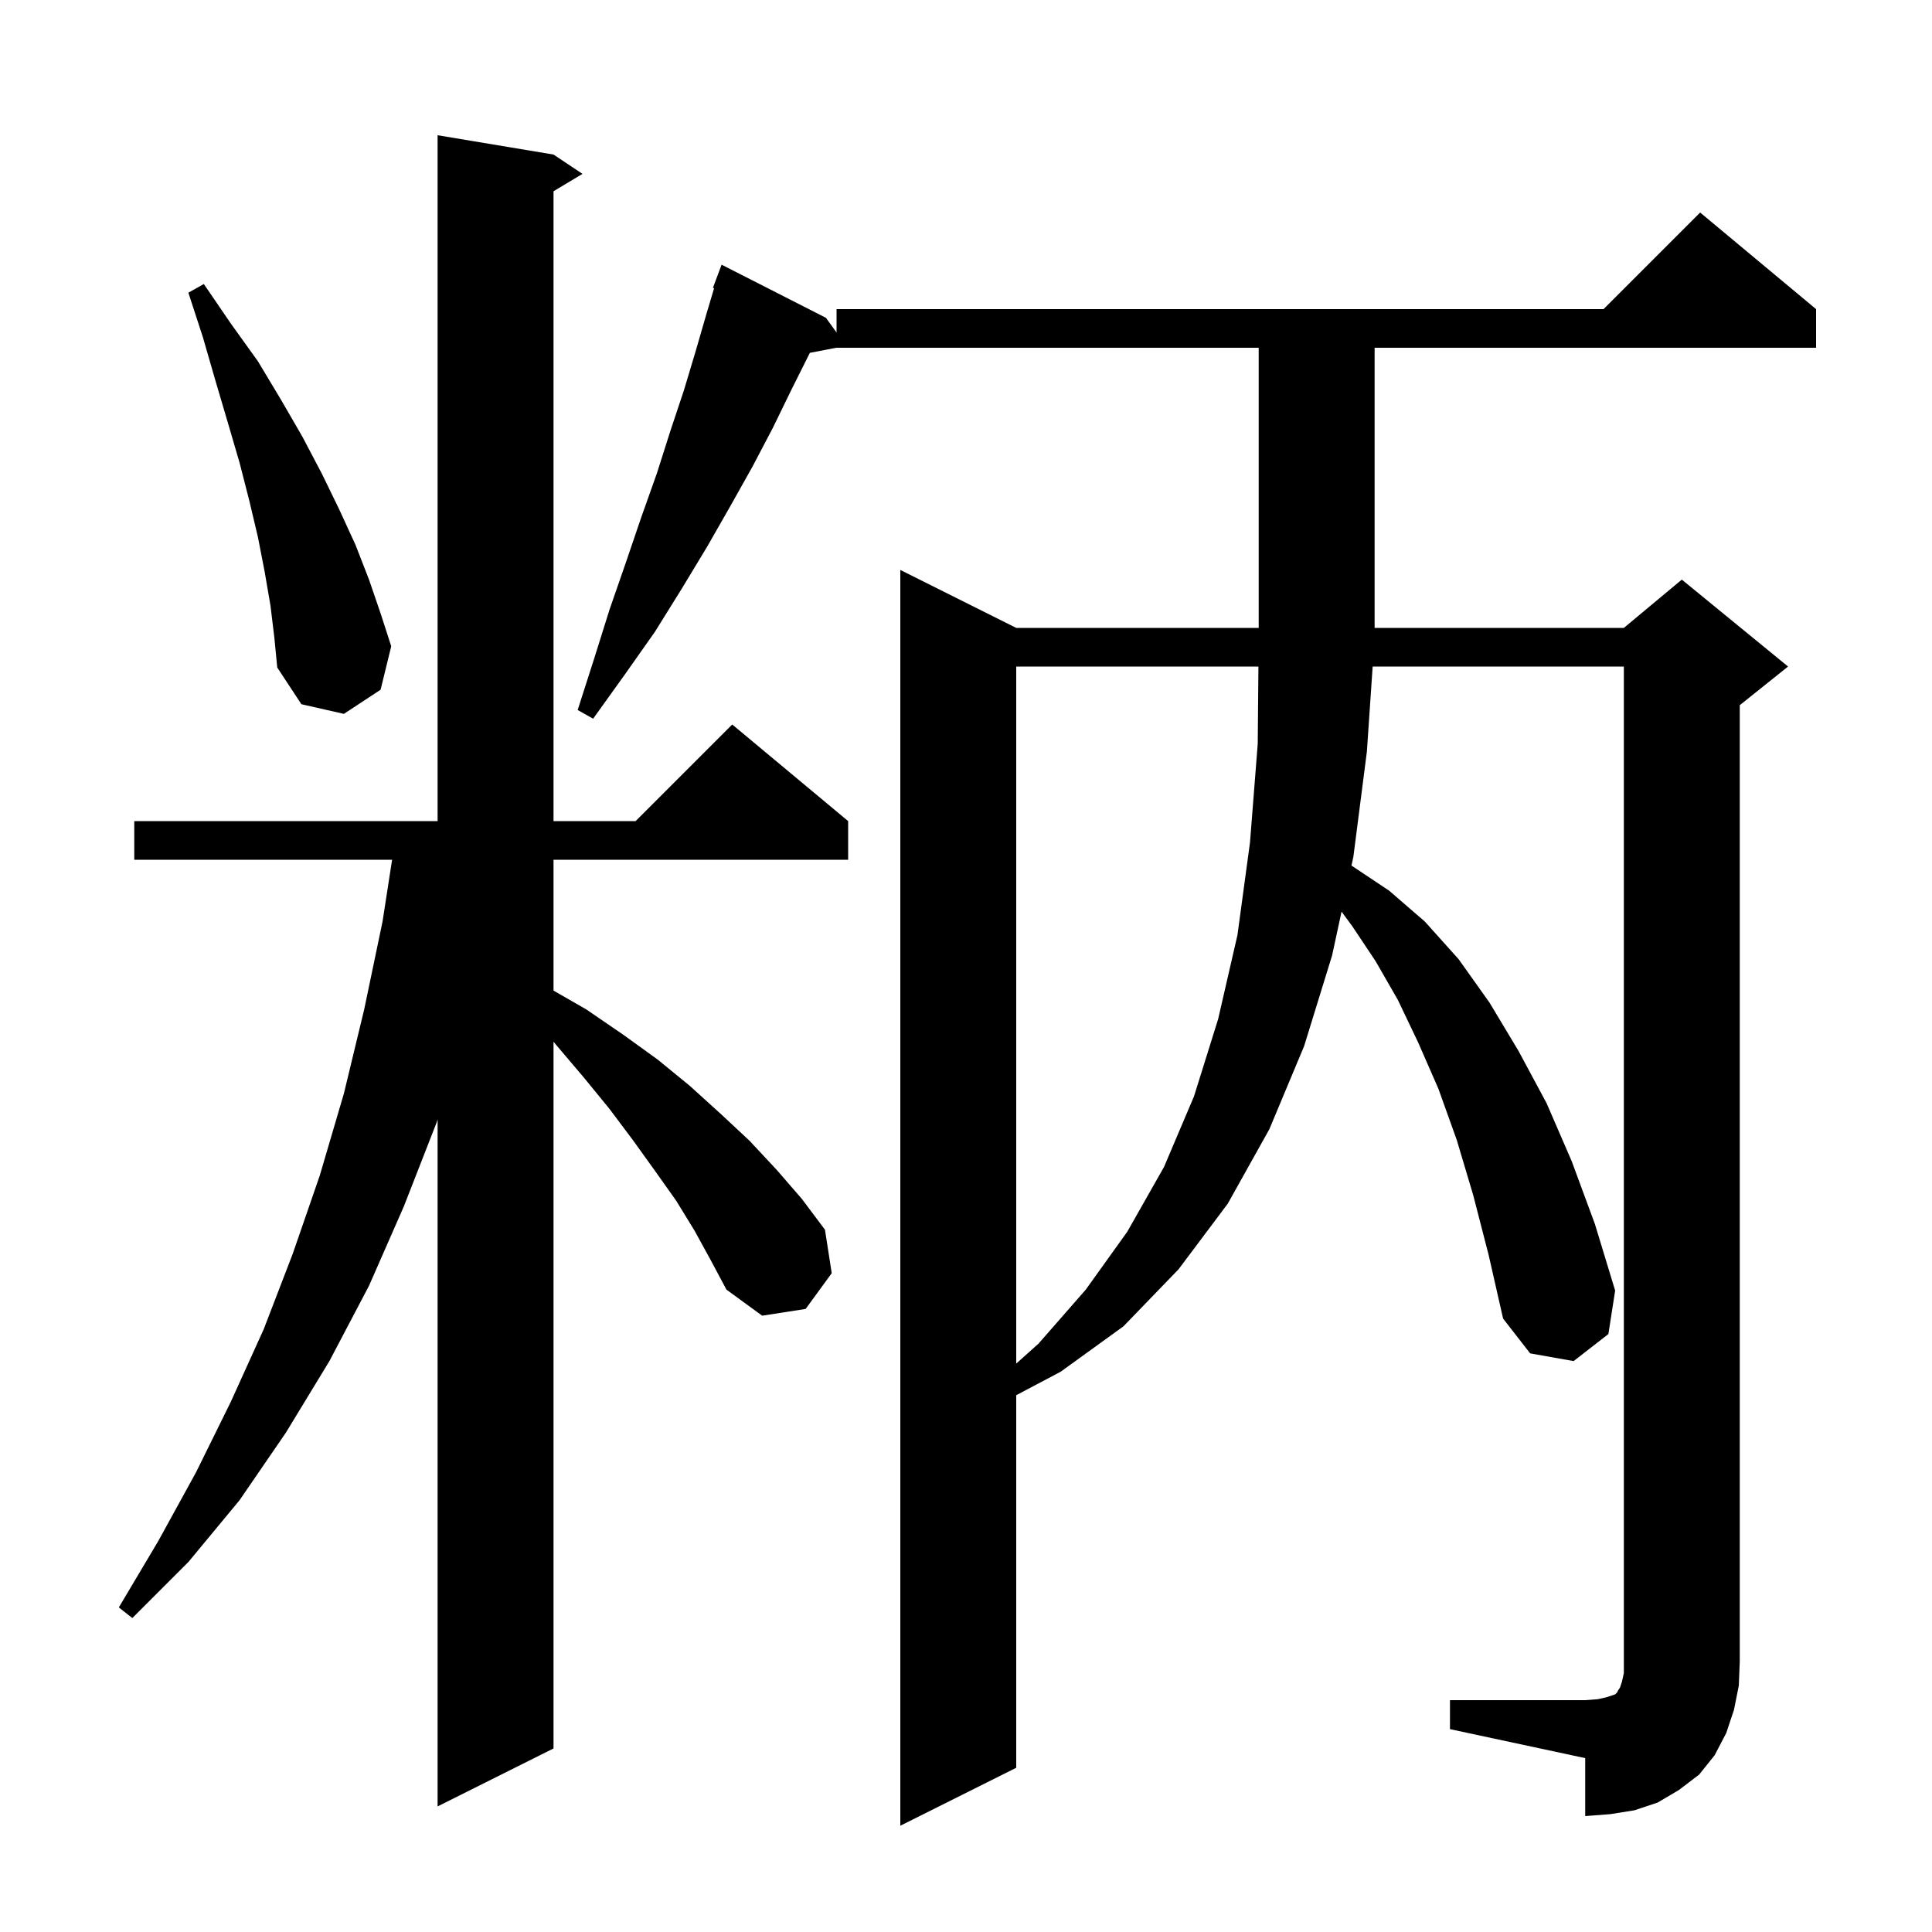 <svg xmlns="http://www.w3.org/2000/svg" xmlns:xlink="http://www.w3.org/1999/xlink" version="1.1" baseProfile="full" viewBox="0 0 200 200" width="200" height="200"><g fill="currentColor"><path d="M 150.1 176.0 L 164.1 176.0 L 165.4 175.9 L 166.3 175.7 L 167.2 175.4 L 167.4 175.2 L 167.5 175.0 L 167.7 174.7 L 167.9 174.1 L 168.1 173.2 L 168.1 69.0 L 142.097 69.0 L 141.5 77.8 L 140.1 88.7 L 139.905 89.603 L 143.8 92.2 L 147.5 95.4 L 151.0 99.3 L 154.2 103.8 L 157.2 108.8 L 160.1 114.2 L 162.7 120.2 L 165.1 126.7 L 167.2 133.6 L 166.5 138.1 L 162.9 140.9 L 158.4 140.1 L 155.6 136.5 L 154.1 129.9 L 152.5 123.7 L 150.8 118.0 L 148.9 112.7 L 146.8 107.9 L 144.7 103.5 L 142.4 99.5 L 140.0 95.9 L 138.877 94.372 L 137.9 98.9 L 135.0 108.3 L 131.4 116.9 L 127.1 124.6 L 122.0 131.4 L 116.3 137.3 L 109.8 142.0 L 105.2 144.431 L 105.2 183.0 L 93.2 189.0 L 93.2 59.0 L 105.2 65.0 L 130.3 65.0 L 130.3 36.0 L 86.6 36.0 L 86.6 35.993 L 83.834 36.527 L 83.8 36.6 L 81.9 40.4 L 80.0 44.3 L 77.9 48.3 L 75.6 52.4 L 73.2 56.6 L 70.6 60.9 L 67.8 65.4 L 64.7 69.8 L 61.4 74.4 L 59.8 73.5 L 61.5 68.2 L 63.1 63.1 L 64.8 58.2 L 66.4 53.5 L 68.0 49.0 L 69.4 44.6 L 70.8 40.4 L 72.0 36.4 L 73.1 32.6 L 73.923 29.833 L 73.8 29.8 L 74.7 27.4 L 85.5 32.9 L 86.6 34.419 L 86.6 32.0 L 166.0 32.0 L 176.0 22.0 L 188.0 32.0 L 188.0 36.0 L 142.3 36.0 L 142.3 65.0 L 168.1 65.0 L 174.1 60.0 L 185.1 69.0 L 180.1 73.0 L 180.1 172.0 L 180.0 174.5 L 179.5 177.0 L 178.7 179.4 L 177.5 181.7 L 175.9 183.7 L 173.8 185.3 L 171.6 186.6 L 169.2 187.4 L 166.7 187.8 L 164.1 188.0 L 164.1 182.0 L 150.1 179.0 Z M 71.9 127.4 L 70.0 124.3 L 67.8 121.2 L 65.5 118.0 L 63.1 114.8 L 60.4 111.5 L 57.6 108.2 L 57.3 107.838 L 57.3 181.0 L 45.3 187.0 L 45.3 115.89 L 45.2 116.2 L 41.8 124.9 L 38.2 133.1 L 34.1 140.9 L 29.6 148.3 L 24.8 155.3 L 19.5 161.7 L 13.7 167.5 L 12.3 166.4 L 16.4 159.5 L 20.3 152.4 L 23.9 145.1 L 27.3 137.6 L 30.3 129.8 L 33.1 121.7 L 35.6 113.2 L 37.7 104.5 L 39.6 95.4 L 40.59 89.0 L 13.9 89.0 L 13.9 85.0 L 45.3 85.0 L 45.3 14.0 L 57.3 16.0 L 60.3 18.0 L 57.3 19.8 L 57.3 85.0 L 65.8 85.0 L 75.8 75.0 L 87.8 85.0 L 87.8 89.0 L 57.3 89.0 L 57.3 102.545 L 60.7 104.5 L 64.5 107.1 L 68.1 109.7 L 71.4 112.4 L 74.6 115.3 L 77.6 118.1 L 80.4 121.1 L 83.0 124.1 L 85.4 127.3 L 86.1 131.8 L 83.4 135.5 L 78.9 136.2 L 75.2 133.5 L 73.6 130.5 Z M 105.2 69.0 L 105.2 141.158 L 107.5 139.1 L 112.4 133.5 L 116.7 127.5 L 120.5 120.8 L 123.6 113.5 L 126.1 105.5 L 128.1 96.8 L 129.4 87.2 L 130.2 77.0 L 130.272 69.0 Z M 28.0 62.7 L 27.4 59.2 L 26.7 55.6 L 25.8 51.8 L 24.8 47.9 L 23.6 43.8 L 22.3 39.4 L 21.0 34.9 L 19.5 30.3 L 21.1 29.4 L 23.9 33.5 L 26.7 37.4 L 29.1 41.4 L 31.3 45.2 L 33.3 49.0 L 35.1 52.7 L 36.8 56.4 L 38.2 60.0 L 39.4 63.5 L 40.5 66.9 L 39.4 71.4 L 35.6 73.9 L 31.2 72.9 L 28.7 69.1 L 28.4 66.0 Z "/></g></svg>
